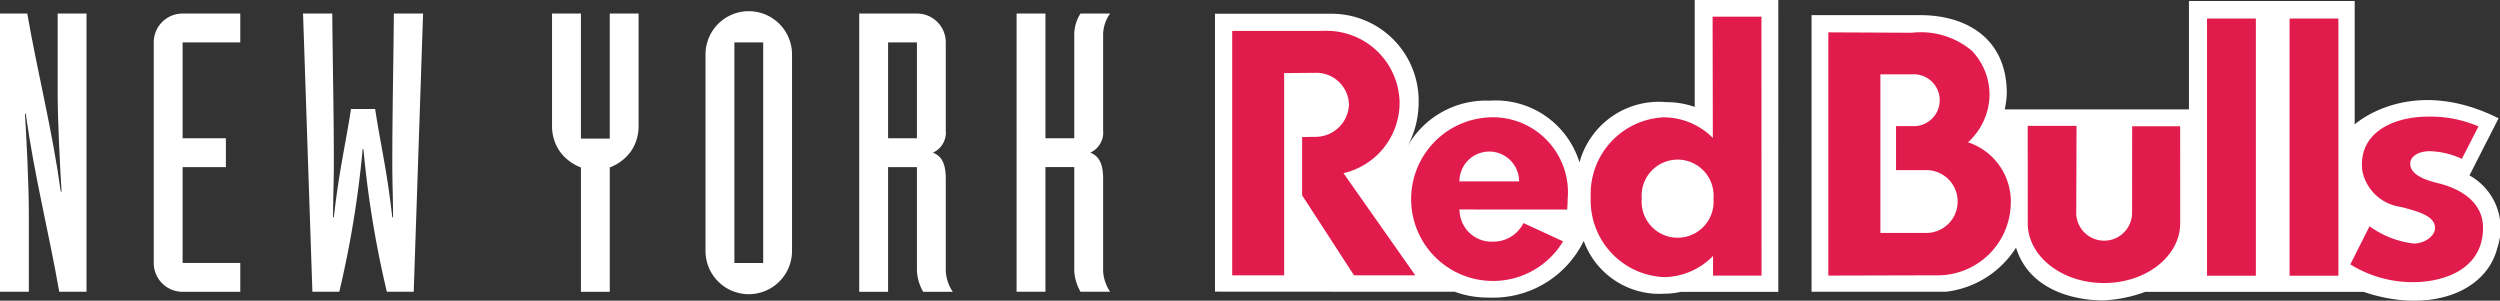 <svg xmlns="http://www.w3.org/2000/svg" version="1.1" viewBox="0 0 95.12 11.441">
  <rect x="0" y="0" width="95.12" height="11.441" fill="#333333" stroke="none"/>
  <path d="M0,.515H1.038c.385,2.224.949,4.418,1.274,6.775h.031c-.06-.888-.149-2.772-.149-3.706V.515H3.292v10.586H2.254c-.386-2.224-.949-4.418-1.275-6.776H.949c.059.89.148,2.773.148,3.708v3.068H0Z" style="fill: #fff"/>
  <path d="M9.142,1.613H6.948v3.648H8.594v1.097H6.948v3.647H9.142v1.097H6.948a1.095,1.095,0,0,1-1.098-1.097v-8.392A1.094,1.094,0,0,1,6.948.516H9.142Z" style="fill: #fff"/>
  <path d="M11.53.515h1.112c.016,1.897.06,3.81.06,5.708,0,.682-.03,1.364-.03,2.047h.03c.192-1.751.474-2.922.652-4.123h.92c.177,1.201.459,2.372.652,4.123h.029c0-.683-.029-1.365-.029-2.047,0-1.898.044-3.811.059-5.708h1.112l-.356,10.586h-1.022a38.697,38.697,0,0,1-.891-5.427h-.029a38.86,38.86,0,0,1-.89,5.427h-1.023Z" style="fill: #fff"/>
  <path d="M22.103,6.372a1.75,1.75,0,0,1-.801-.608,1.671,1.671,0,0,1-.298-.948V.515h1.099v4.759h1.097V.515h1.097v4.301a1.677,1.677,0,0,1-.296.948,1.771,1.771,0,0,1-.801.608v4.73h-1.097Z" style="fill: #fff"/>
  <path d="M26.843,2.072a1.646,1.646,0,1,1,3.292,0v7.475a1.646,1.646,0,0,1-3.292,0Zm2.195-.459h-1.096v8.393h1.096Z" style="fill: #fff"/>
  <path d="M32.692.516h2.195a1.094,1.094,0,0,1,1.098,1.097v3.35a.842.842,0,0,1-.489.846c.267.103.489.327.489.979v3.529a1.561,1.561,0,0,0,.267.785h-1.128a1.816,1.816,0,0,1-.237-.785V6.358h-1.097v4.744h-1.098Zm1.098,4.745h1.097v-3.648h-1.097Z" style="fill: #fff"/>
  <path d="M38.679.515h1.098v4.745h1.097v-3.959a1.49,1.49,0,0,1,.237-.786h1.127a1.388,1.388,0,0,0-.266.786v3.662a.843.843,0,0,1-.49.846c.267.103.49.326.49.979v3.528a1.556,1.556,0,0,0,.266.785h-1.127a1.79,1.79,0,0,1-.237-.785v-3.959h-1.097v4.744h-1.098Z" style="fill: #fff"/>
  <path d="M89.591,4.734V.039h-6.306v4.123h-7.01a3.151,3.151,0,0,0,.08-.603c0-2.158-1.616-2.986-3.298-2.983h-4.131v10.524h5.115a3.653,3.653,0,0,0,2.665-1.679c.512,1.658,2.288,2.009,3.314,2.009a5.275,5.275,0,0,0,1.599-.324h8.317c2.423.828,4.653.067,5.088-1.693a2.297,2.297,0,0,0-1.066-2.739l1.108-2.173c-3.374-1.686-5.475.233-5.475.233" style="fill: #fff"/>
  <path d="M64.48,0h3.181V11.106h-3.715a2.808,2.808,0,0,1-.619.068,3.057,3.057,0,0,1-3.069-2.008,3.835,3.835,0,0,1-3.608,2.156,3.644,3.644,0,0,1-1.299-.221c.011.001-9.123-.005-9.123-.005V.523h4.418a3.313,3.313,0,0,1,3.329,3.43,3.482,3.482,0,0,1-.433,1.63,3.438,3.438,0,0,1,3.136-1.753,3.334,3.334,0,0,1,3.418,2.351,3.13,3.13,0,0,1,3.313-2.294,3.213,3.213,0,0,1,1.071.181Z" style="fill: #fff"/>
  <path d="M55.528,6.902a1.135,1.135,0,0,1,2.271,0Zm6.938.657a1.369,1.369,0,1,0,2.728,0,1.369,1.369,0,1,0-2.728,0m2.712,2.179a2.642,2.642,0,0,1-1.875.805,2.918,2.918,0,0,1-2.779-3.04,2.917,2.917,0,0,1,2.779-3.039,2.649,2.649,0,0,1,1.867.784l-.009-4.615h1.859l.003,9.853h-1.845Zm-15.139-6.967-1.179.01v7.696h-1.977v-9.3h3.257c.046-.003.262-.004.31-.004a2.776,2.776,0,0,1,2.802,2.748,2.757,2.757,0,0,1-2.135,2.668l2.733,3.888h-2.331l-1.976-3.046v-2.216l.459-.009a1.276,1.276,0,0,0,1.323-1.218,1.241,1.241,0,0,0-1.286-1.217m9.588,5.201a3.844,3.844,0,0,0,.019-.39,2.857,2.857,0,0,0-2.999-3.116,3.114,3.114,0,1,0,2.825,4.717l-1.508-.696a1.272,1.272,0,0,1-1.165.707,1.216,1.216,0,0,1-1.264-1.159c0-.041-.016-.025-.012-.064Zm13.697.891a1.196,1.196,0,0,0,0-2.391h-1.184v-1.672h.644a.987.987,0,1,0,0-1.973h-1.239v6.036Zm1.705-6.929a2.429,2.429,0,0,1,.669,1.67,2.473,2.473,0,0,1-.82,1.809,2.376,2.376,0,0,1,1.626,2.396,2.781,2.781,0,0,1-2.837,2.666l-4.103.011v-9.255l3.176.015a3.021,3.021,0,0,1,2.289.688m13.942,8.558h-1.857V.706h1.857Zm-3.14,0h-1.858V.706h1.858Zm-6.834-2.352.011-3.351h-1.858l.002,3.708c0,1.254,1.298,2.272,2.899,2.272,1.602,0,2.901-1.018,2.901-2.272l-.001-3.693h-1.826l-.004,3.336a1.063,1.063,0,0,1-2.124,0" style="fill: #e21b4d"/>
  <path d="M93.668,6.045a3.062,3.062,0,0,0-1.231-.292c-.366,0-.723.165-.732.463-.016.51.819.692,1.099.764.981.25,1.648.814,1.67,1.629.035,1.549-1.341,2.127-2.694,2.127a4.494,4.494,0,0,1-2.354-.677l.73-1.45a3.568,3.568,0,0,0,1.687.657c.392,0,.805-.272.805-.594,0-.459-.647-.627-1.295-.799a1.726,1.726,0,0,1-1.471-1.371c-.178-1.471,1.212-2.064,2.485-2.064a4.629,4.629,0,0,1,1.935.371Z" style="fill: #e21b4d"/>
</svg>
